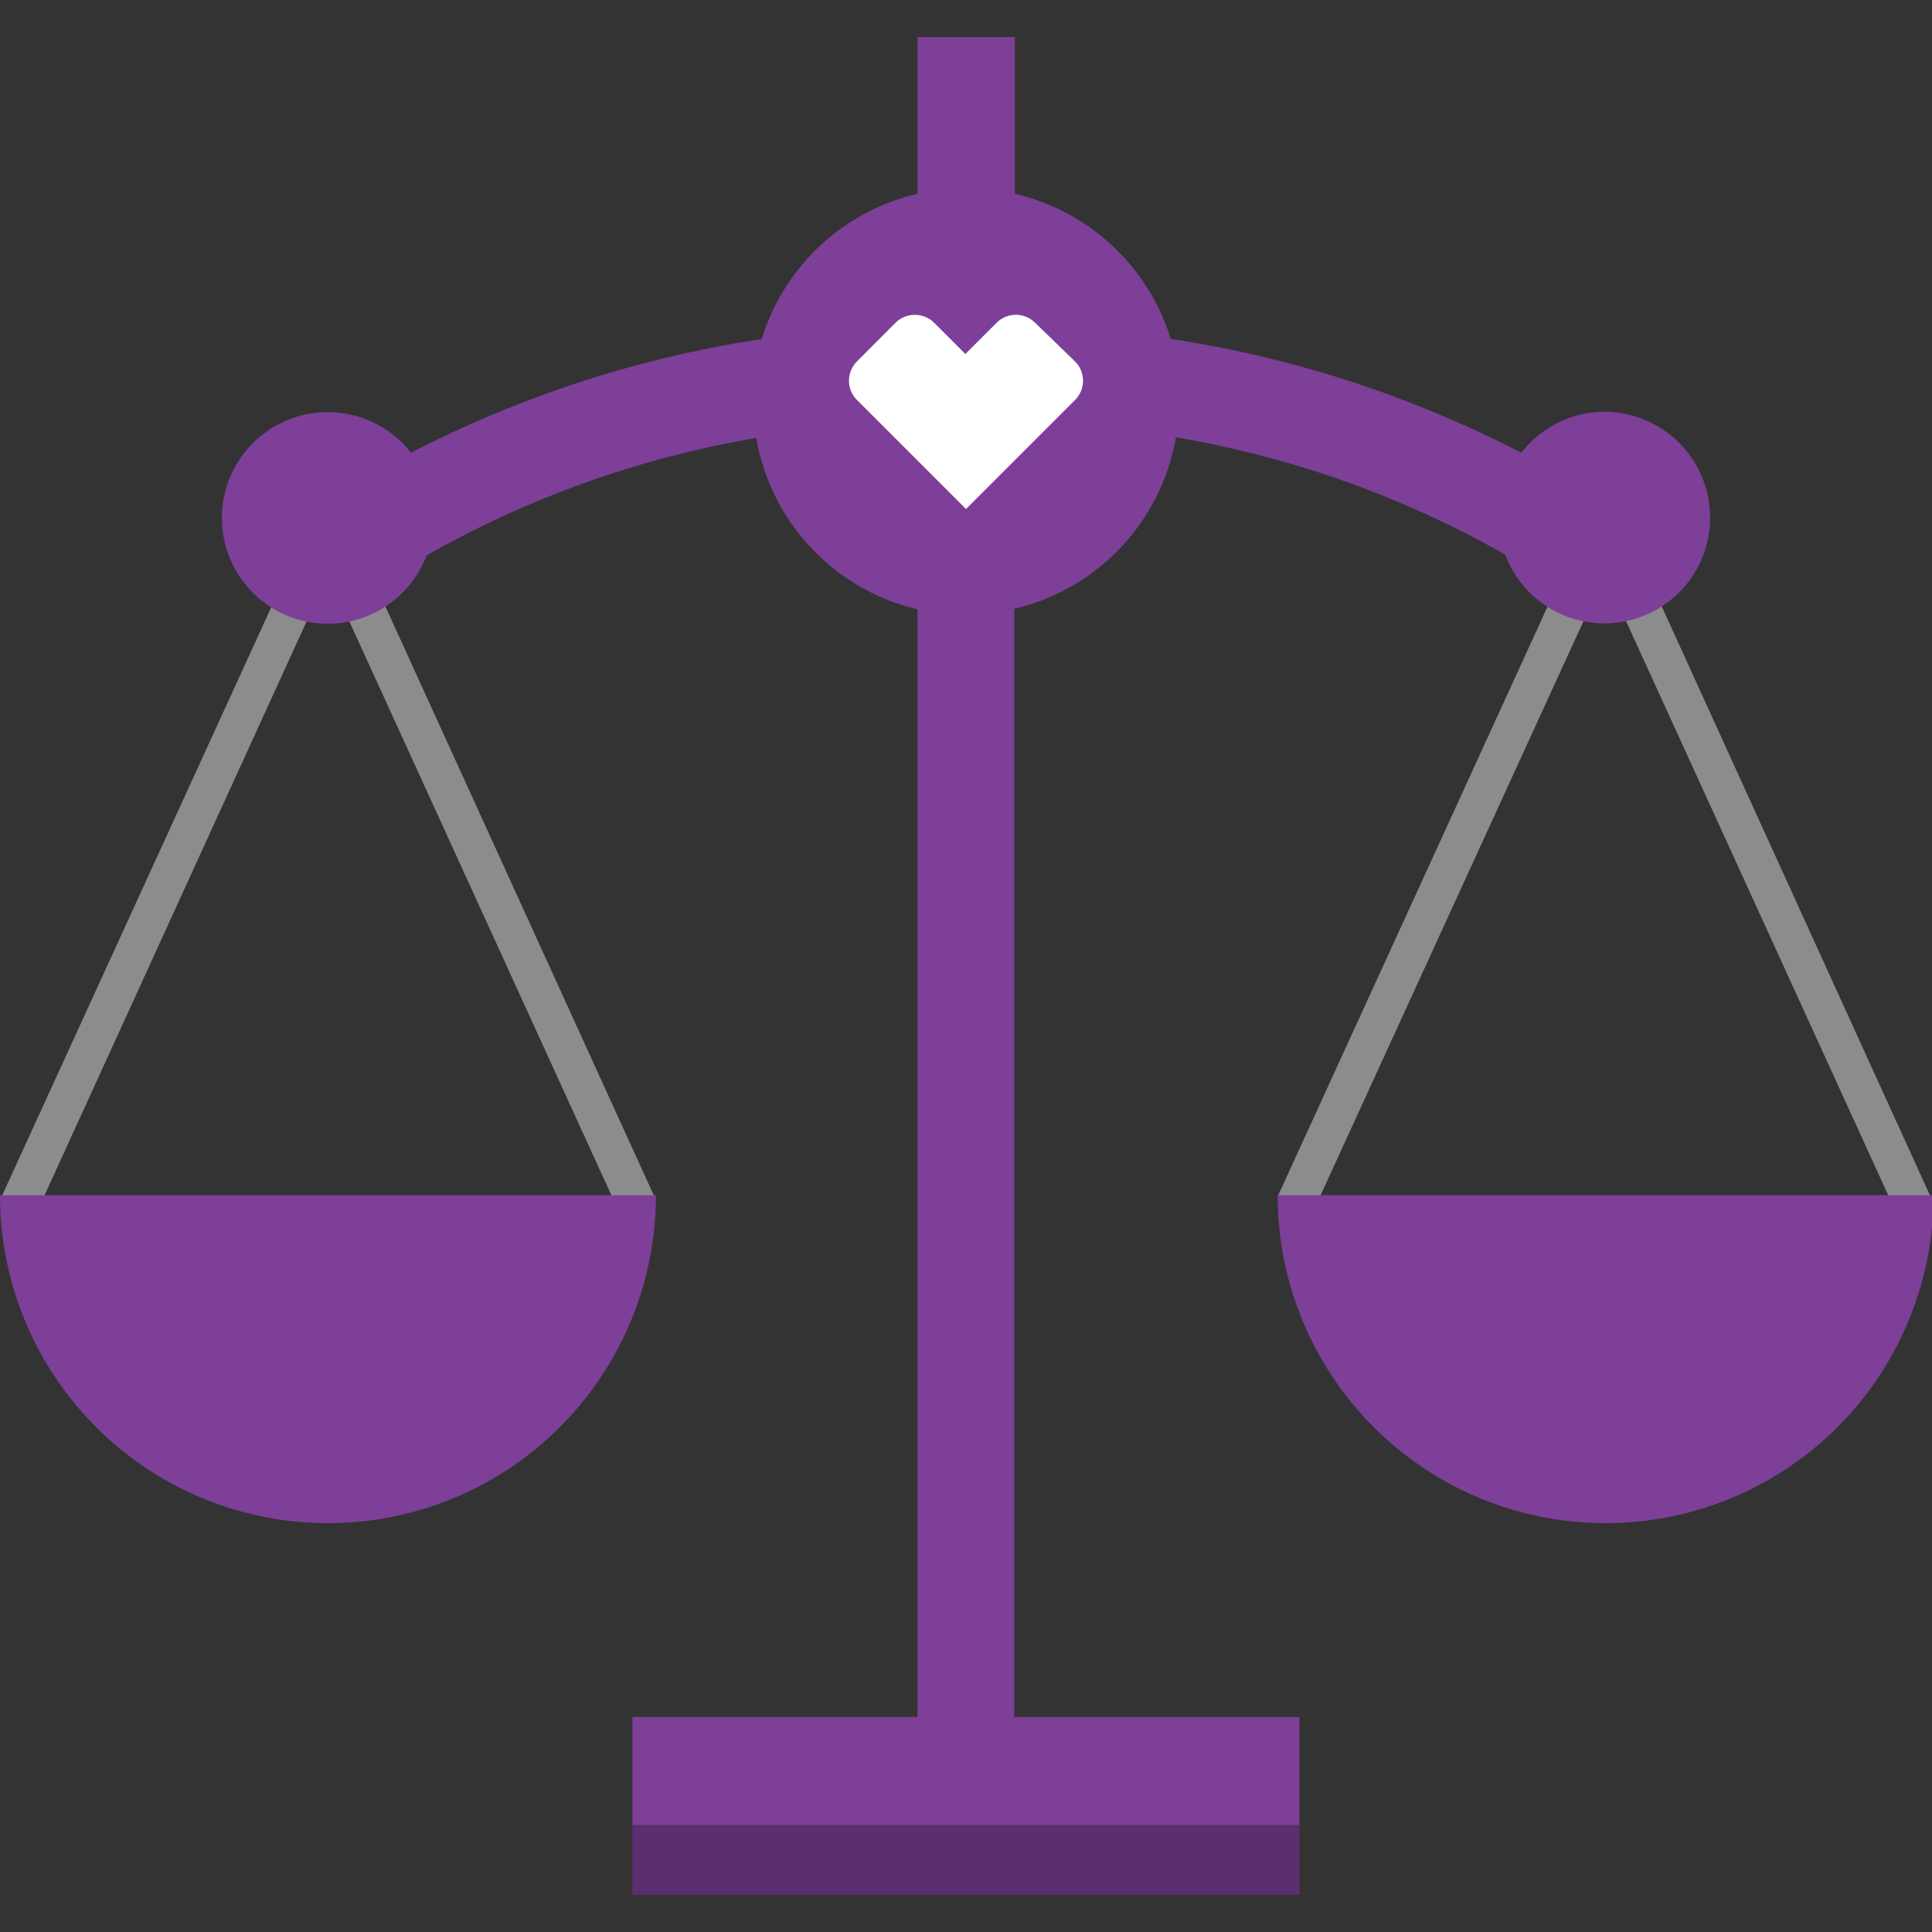 <svg id="ed267fe4-c2d2-4f05-bb9d-f161cff2e09c" data-name="Layer 1" xmlns="http://www.w3.org/2000/svg" width="124" height="124" viewBox="0 0 124 124"><rect x="0" y="0" width="124" height="124" fill="#333333" stroke="none"/><rect x="40.58" y="117.09" width="42.82" height="4.53" style="fill:#5a2e6f"/><path d="M39.75,77.83,21.05,36.88,2.35,77.83l-2.26-1,21-45.9L42,76.8Zm84.17-1L103,30.9,82,76.8l2.26,1L103,36.88l18.7,40.95Z" style="fill:#8c8c8c"/><path d="M42.1,76.71a21.05,21.05,0,1,1-42.1,0ZM103,26.43a6.77,6.77,0,0,0-5.36,2.63,72.71,72.71,0,0,0-22.5-7.31,13.71,13.71,0,0,0-10-9.31V2.38H58.89V12.44a13.69,13.69,0,0,0-10,9.32,72.76,72.76,0,0,0-22.51,7.3,6.79,6.79,0,1,0,1,6.59,64.8,64.8,0,0,1,21.16-7.54,13.69,13.69,0,0,0,10.35,11v71.09H40.59v6.93H83.4v-6.93H65.1V39.07a13.68,13.68,0,0,0,10.37-11,64.44,64.44,0,0,1,21.14,7.53A6.79,6.79,0,1,0,103,26.43Zm-21,50.28a21,21,0,1,0,42.1,0Z" style="fill:#7d3f98"/><path d="M58.72,20.21a1.75,1.75,0,0,1,1.24.51l2,2,2-2a1.75,1.75,0,0,1,2.48,0L69,23.2a1.75,1.75,0,0,1,0,2.47l-7,7-7-7a1.75,1.75,0,0,1,0-2.47l2.47-2.48a1.74,1.74,0,0,1,1.23-.51Z" style="fill:#fff"/></svg>